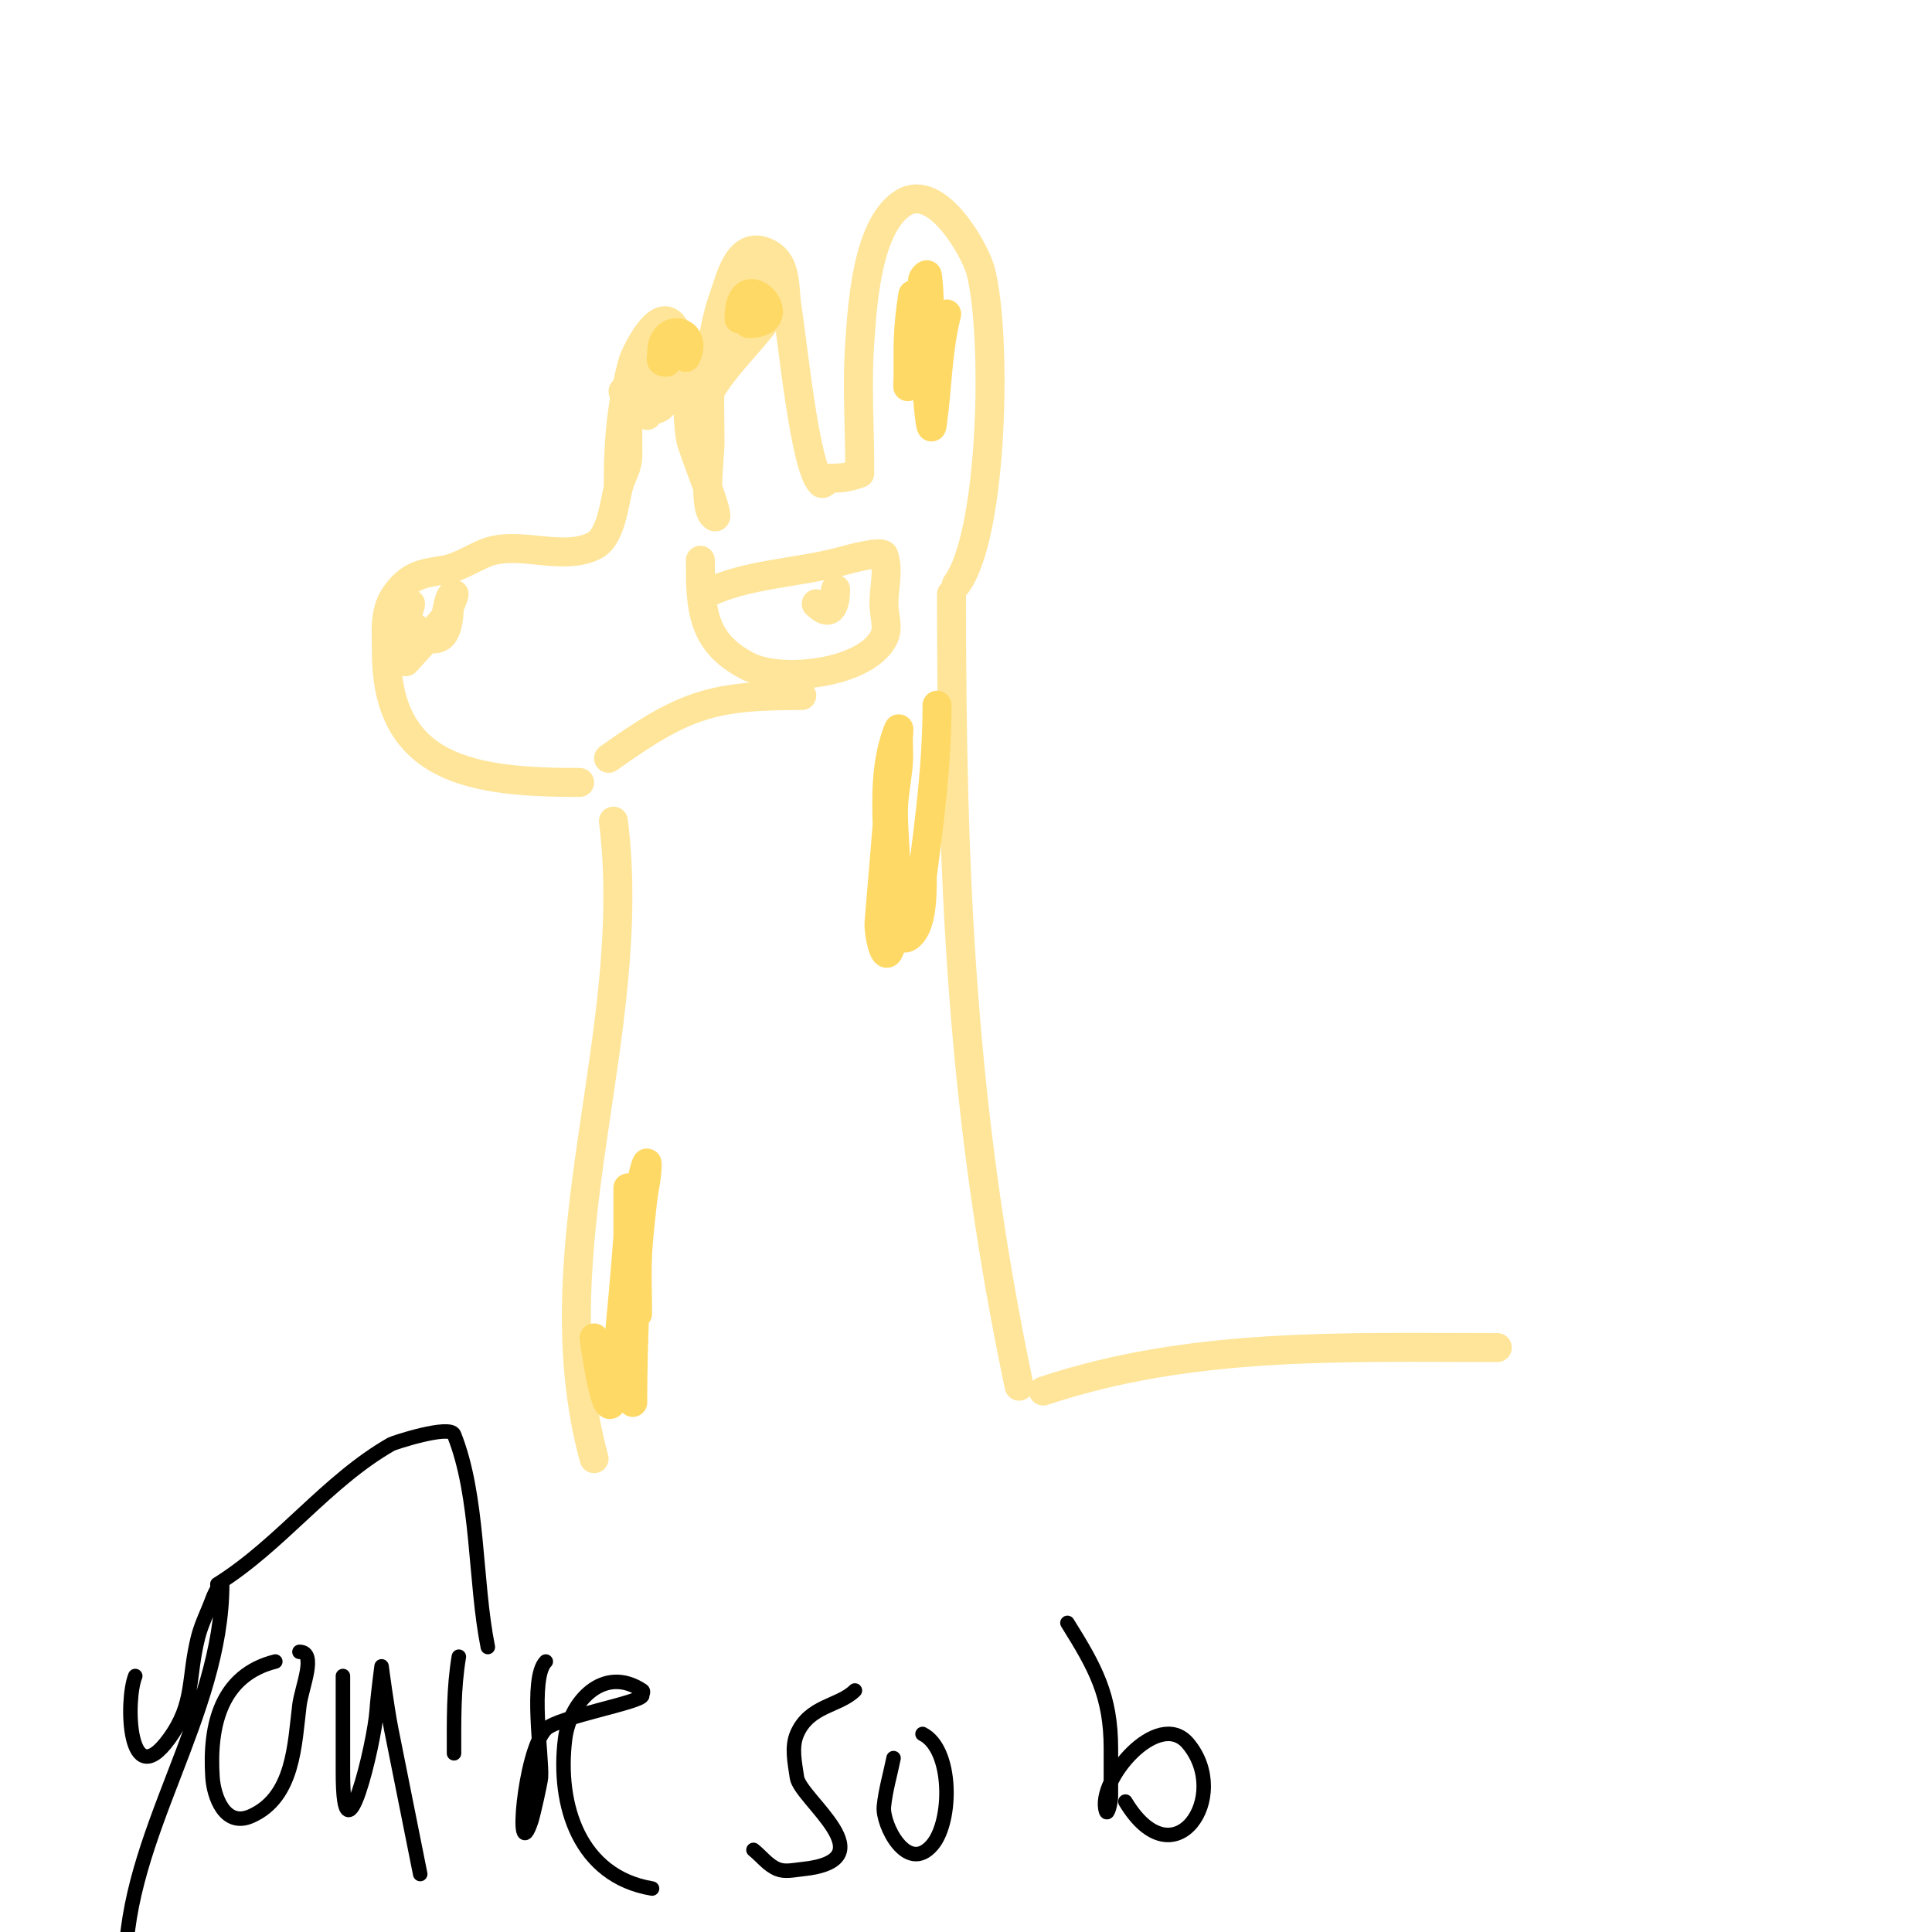 <svg viewBox='0 0 400 400' version='1.1' xmlns='http://www.w3.org/2000/svg' xmlns:xlink='http://www.w3.org/1999/xlink'><g fill='none' stroke='#ffe599' stroke-width='6' stroke-linecap='round' stroke-linejoin='round'><path d='M198,121c7.691,-10.254 8.488,-51.919 5,-65c-1.077,-4.04 -8.978,-18.389 -16,-14c-7.64,4.775 -8.491,21.879 -9,29c-0.617,8.645 0,17.333 0,26'/><path d='M178,98c-2.505,0.835 -3.582,1 -6,1c-0.745,0 -1.473,1.527 -2,1c-3.429,-3.429 -5.909,-29.454 -7,-36c-0.75,-4.502 0.231,-10.257 -5,-12c-5.248,-1.749 -6.915,6.017 -8,9c-3.772,10.373 -3,19.95 -3,31c0,2.423 -1.584,13.708 1,15c1.438,0.719 -4.568,-13.842 -5,-16c-1.098,-5.492 -0.168,-20.168 -4,-24c-3.092,-3.092 -7.621,6.611 -8,8c-2.312,8.476 -3,16.224 -3,25'/><path d='M134,86c3.28,-4.374 6.644,-8.685 10,-13'/><path d='M137,74c-0.777,1.036 -5.321,7.679 -3,10c5.397,5.397 9.239,-19.985 1,-9c-1.298,1.731 -1,2.029 -1,4'/><path d='M147,81c4.476,-7.46 11.128,-12.257 15,-20'/><path d='M157,58c-0.333,1.333 -0.73,2.652 -1,4c-2.162,10.81 5.2,-8.6 0,-6c-4.399,2.2 -8.311,13.777 -10,18'/><path d='M157,56c-1.526,3.815 -5,8.773 -5,13'/><path d='M129,81c1.099,4.397 1,8.515 1,13c0,3.013 -1.311,4.245 -2,7c-0.813,3.251 -1.489,10.245 -5,12c-6.201,3.101 -14.432,-0.642 -21,1c-3.152,0.788 -6.439,3.407 -10,4c-4.563,0.761 -6.965,0.953 -10,5c-2.609,3.479 -2,7.972 -2,12c0,24.444 17.838,27 40,27'/><path d='M126,157c15.857,-11.327 21.643,-13 40,-13'/><path d='M146,123c8.681,-4.341 19.618,-4.319 29,-7c0.474,-0.135 7.632,-2.103 8,-1c1.054,3.162 0,6.667 0,10c0,2.333 1.044,4.913 0,7c-3.737,7.475 -21.115,9.443 -28,6c-9.884,-4.942 -10,-12.29 -10,-22'/><path d='M169,125c3.259,3.259 4,-0.077 4,-3'/><path d='M86,130c1.119,1.119 3.012,2.994 5,2c1.655,-0.827 2,-4.287 2,-6c0,-0.431 1.236,-3 1,-3c-1.247,0 -1.342,4.122 -2,5c-0.969,1.292 -8,9 -8,9c0,0 0,-8.546 0,-9c0,-1.054 1,-1.946 1,-3'/><path d='M197,123c0,58.036 1.907,106.559 14,164'/><path d='M127,170c5.516,44.127 -15.92,88.294 -4,132'/><path d='M216,288c30.602,-10.201 62.064,-9 94,-9'/></g>
<g fill='none' stroke='#ffd966' stroke-width='6' stroke-linecap='round' stroke-linejoin='round'><path d='M184,166c-0.521,8.344 -1.359,16.665 -2,25c-0.162,2.102 1.057,7.886 2,6c3.289,-6.578 0.704,-23.485 1,-30c0.137,-3.015 0.785,-5.989 1,-9c0.119,-1.662 0,-3.333 0,-5c0,-0.667 0.248,-2.619 0,-2c-3.749,9.371 -2,20.148 -2,30c0,2.667 -0.477,5.376 0,8c0.382,2.1 2.224,6.184 4,5c3.533,-2.355 2.787,-11.371 3,-13c1.534,-11.762 3,-23.099 3,-35'/><path d='M123,277c0,0.259 2.716,19.703 4,12c0.551,-3.304 0.697,-6.664 1,-10c0.697,-7.664 1.452,-15.324 2,-23c0.19,-2.66 0,-5.333 0,-8c0,-0.667 0,-2.667 0,-2c0,3.667 0,7.333 0,11'/><path d='M131,284c0,2 0,8 0,6c0,-11.217 0.6,-22.79 1,-34c0.143,-4.011 0.47,-8.021 1,-12c0.139,-1.045 1,-4.054 1,-3c0,2.687 -0.719,5.327 -1,8c-0.385,3.662 -0.84,7.322 -1,11c-0.174,3.996 0,8 0,12'/><path d='M189,61c-0.66,3.959 -1,7.986 -1,12c0,1.667 0,3.333 0,5c0,0.667 -0.131,2.654 0,2c0.673,-3.367 1.513,-11.836 2,-15c0.358,-2.33 1,-4.643 1,-7c0,-0.471 0.933,-1.467 1,-1c0.849,5.94 0,12 0,18c0,2.333 -0.194,4.675 0,7c0.168,2.021 0.713,8.007 1,6c1.144,-8.01 1.029,-15.117 3,-23'/><path d='M155,67c10.293,0 -2,-13.337 -2,-1'/><path d='M142,74c2.9,-5.8 -5,-7.401 -5,-1c0,1.333 -0.567,2 1,2'/></g>
<g fill='none' stroke='#000000' stroke-width='3' stroke-linecap='round' stroke-linejoin='round'><path d='M45,328c13.137,-8.211 22.61,-21.348 36,-29c0.558,-0.319 12.16,-4.099 13,-2c5.167,12.918 4.248,30.238 7,44'/><path d='M28,347c-2.056,5.14 -1.508,24.699 7,13c5.331,-7.33 3.85,-12.401 6,-21c0.691,-2.763 2.027,-5.323 3,-8c0.411,-1.129 2,-4.202 2,-3c0,27.127 -20,52.035 -20,79'/><path d='M57,344c-11.136,2.784 -13.733,13.007 -13,24c0.255,3.829 2.47,10.458 8,8c8.857,-3.936 8.993,-14.943 10,-23c0.455,-3.638 3.667,-11 0,-11'/><path d='M71,347c0,4 0,8 0,12c0,2.667 0,5.333 0,8c0,20.674 6.52,-5.799 7,-13c0.201,-3.012 1,-9 1,-9c0,0 1.14,8.701 2,13c2.001,10.004 3.999,19.994 6,30'/><path d='M94,363c0,-6.777 -0.119,-13.288 1,-20'/><path d='M113,344c-3.384,3.384 -0.718,19.771 -1,24c-0.066,0.991 -1.561,7.683 -2,9c-3.455,10.366 -1.591,-14.409 3,-19c2.566,-2.566 20,-5.557 20,-7c0,-0.333 0.277,-0.815 0,-1c-8.101,-5.4 -15.055,2.437 -16,10c-1.732,13.854 3.046,28.508 18,31'/><path d='M177,350c-3.258,3.258 -9.447,3.042 -12,9c-1.182,2.757 -0.424,6.03 0,9c0.648,4.536 19.148,17.185 1,19c-1.658,0.166 -3.453,0.619 -5,0c-1.982,-0.793 -3.333,-2.667 -5,-4'/><path d='M185,364c-0.667,3.333 -1.662,6.618 -2,10c-0.372,3.723 4.783,14.087 10,8c4.21,-4.912 4.263,-19.869 -2,-23'/><path d='M221,336c5.788,9.26 9,15.063 9,26c0,3.333 0,6.667 0,10c0,1.054 -0.667,4 -1,3c-2.064,-6.192 10.764,-21.484 17,-14c9.068,10.881 -2.876,28.874 -13,12'/></g>
</svg>